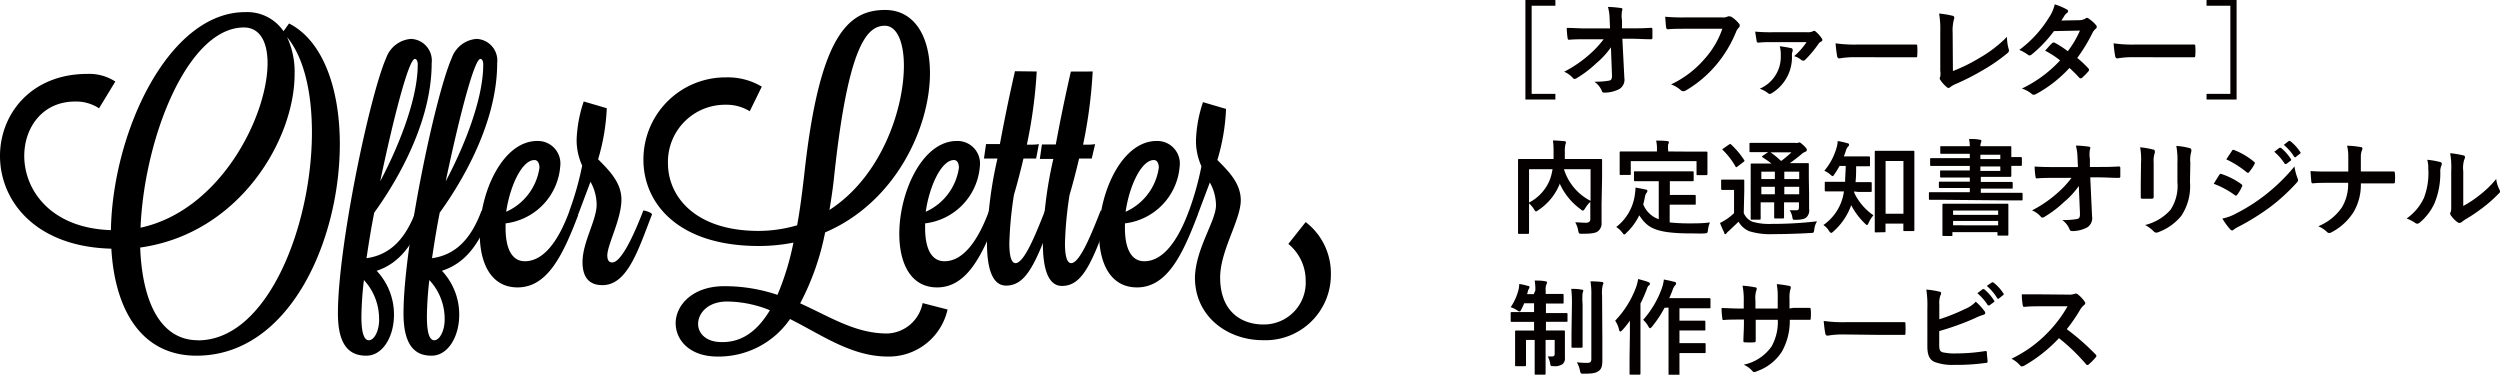 <svg xmlns="http://www.w3.org/2000/svg" width="288.53" height="43.25" viewBox="0 0 288.53 43.25">
  <defs>
    <style>
      .b49c217a-3a3d-4fbd-886d-701409bd239e {
        fill: #040000;
      }
    </style>
  </defs>
  <title>アセット 1@1x</title>
  <g id="a88be1a2-376d-4016-8fd6-5c15207d8e7c" data-name="レイヤー 2">
    <g id="b7e7f62e-ba77-491f-b330-fa1ac3fae09f" data-name="header">
      <g>
        <g>
          <path class="b49c217a-3a3d-4fbd-886d-701409bd239e" d="M179.51.66h-2.74V10.83h2.74v.66h-3.46V0h3.46Z"/>
          <path class="b49c217a-3a3d-4fbd-886d-701409bd239e" d="M185.92,5.46a9.2,9.2,0,0,1-1.69,1.84A12.75,12.75,0,0,1,182,9a.46.46,0,0,1-.28.11.23.23,0,0,1-.2-.12,2.78,2.78,0,0,0-1-.71,14,14,0,0,0,2.8-1.89,11.66,11.66,0,0,0,1.76-1.86H183c-.62,0-1.29,0-1.92.06-.1,0-.15-.07-.16-.2a9.28,9.28,0,0,1-.1-1.17c.72,0,1.43.06,2.15.06h2.85l-.05-1.06a5.81,5.81,0,0,0-.19-1.42,11.78,11.78,0,0,1,1.51.13c.12,0,.16.08.16.15a.83.83,0,0,1-.05.18,3.38,3.38,0,0,0,0,1.1l0,.91h1c.84,0,1.44,0,2.33-.06.12,0,.18.06.18.15,0,.33,0,.7,0,1a.15.15,0,0,1-.17.17c-.88,0-1.56-.06-2.3-.06h-1L187.47,9a1.26,1.26,0,0,1-.57,1.27,3.71,3.71,0,0,1-1.66.42c-.23,0-.31,0-.37-.21A2.41,2.41,0,0,0,184,9.43a9.67,9.67,0,0,0,1.69-.12c.28-.06.37-.18.35-.71Z"/>
          <path class="b49c217a-3a3d-4fbd-886d-701409bd239e" d="M194.52,3.32c-.78,0-1.46,0-2,.06-.16,0-.2-.07-.23-.24s-.08-.86-.11-1.21a21.36,21.36,0,0,0,2.31.08h4.28a1.12,1.12,0,0,0,.66-.12.39.39,0,0,1,.18,0,.56.56,0,0,1,.23.06,3.64,3.64,0,0,1,.87.79.29.29,0,0,1,.08.2.41.41,0,0,1-.16.3,1.48,1.48,0,0,0-.28.47A14.17,14.17,0,0,1,198,7.57a13.44,13.44,0,0,1-3.4,2.85.62.62,0,0,1-.33.11.46.46,0,0,1-.3-.13,3.4,3.4,0,0,0-1.11-.66,11.64,11.64,0,0,0,3.92-3,10.08,10.08,0,0,0,2-3.42Z"/>
          <path class="b49c217a-3a3d-4fbd-886d-701409bd239e" d="M204.62,4.86c-.71,0-1.09,0-1.62.06-.12,0-.24,0-.26-.16s-.12-.72-.17-1.11a19.58,19.58,0,0,0,2,.07h4a1.33,1.33,0,0,0,.64-.1.44.44,0,0,1,.17-.06.32.32,0,0,1,.19.1,3.61,3.61,0,0,1,.69.78.29.29,0,0,1,.06.18.19.19,0,0,1-.12.17.75.75,0,0,0-.31.25,13,13,0,0,1-1.56,1.87.28.28,0,0,1-.2.09.37.37,0,0,1-.26-.1,2.23,2.23,0,0,0-.81-.42,7.56,7.56,0,0,0,1.44-1.62Zm2.06.69c.15,0,.21.1.21.19a.3.3,0,0,1,0,.17,1.08,1.08,0,0,0-.08.46,4.85,4.85,0,0,1-2.27,4.35.62.62,0,0,1-.29.12.35.35,0,0,1-.23-.11,3,3,0,0,0-.93-.49,4,4,0,0,0,2.43-3.9,3.1,3.1,0,0,0-.12-1A11,11,0,0,1,206.68,5.55Z"/>
          <path class="b49c217a-3a3d-4fbd-886d-701409bd239e" d="M214.07,6.6a10,10,0,0,0-1.77.14.26.26,0,0,1-.27-.25A13.69,13.69,0,0,1,211.85,5a15.47,15.47,0,0,0,2.59.14h3.86l2.76,0c.18,0,.21,0,.21.16a7.11,7.11,0,0,1,0,1.13c0,.14,0,.19-.21.18l-2.68,0Z"/>
          <path class="b49c217a-3a3d-4fbd-886d-701409bd239e" d="M225.39,8.2a19.36,19.36,0,0,0,3.06-1.51,14.57,14.57,0,0,0,3.18-2.44,5.23,5.23,0,0,0,.19,1.39.38.38,0,0,1-.12.48,20.05,20.05,0,0,1-3,2.06,26.67,26.67,0,0,1-2.93,1.49,2.93,2.93,0,0,0-.68.38.34.34,0,0,1-.21.1.37.37,0,0,1-.21-.1,3.89,3.89,0,0,1-.73-.82.28.28,0,0,1-.07-.19.41.41,0,0,1,.06-.2,2.27,2.27,0,0,0,0-.68l0-4.51a11,11,0,0,0-.13-2.09,12.58,12.58,0,0,1,1.56.26.23.23,0,0,1,.19.23.79.79,0,0,1-.06.25,5.14,5.14,0,0,0-.13,1.49Z"/>
          <path class="b49c217a-3a3d-4fbd-886d-701409bd239e" d="M240,2.33a1.31,1.31,0,0,0,.66-.18.35.35,0,0,1,.2-.09.42.42,0,0,1,.22.1,4,4,0,0,1,.82.73.29.29,0,0,1,.09.22.28.28,0,0,1-.13.22,1.53,1.53,0,0,0-.36.46,19.31,19.31,0,0,1-1.76,2.9,11.78,11.78,0,0,1,1.29,1.21.23.23,0,0,1,.07.17.23.23,0,0,1-.07.16,7.49,7.49,0,0,1-.74.75.24.24,0,0,1-.15.06A.21.21,0,0,1,240,9a15.84,15.84,0,0,0-1.16-1.16,14.66,14.66,0,0,1-3.83,3,.63.63,0,0,1-.3.1.33.33,0,0,1-.22-.1,3.46,3.46,0,0,0-1.14-.62,14.56,14.56,0,0,0,4.41-3.25,10.19,10.19,0,0,0-1.73-1.12c.27-.29.52-.6.79-.85a.24.24,0,0,1,.16-.09s.07,0,.12,0a11.65,11.65,0,0,1,1.55,1,11.36,11.36,0,0,0,1.4-2.38l-3,.06a14.76,14.76,0,0,1-2.57,2.7.43.43,0,0,1-.24.11.26.26,0,0,1-.19-.08,4.83,4.83,0,0,0-1-.56A13.25,13.25,0,0,0,236.49,2,4.34,4.34,0,0,0,237.14.5a7.83,7.83,0,0,1,1.4.59.22.22,0,0,1,.14.19.31.31,0,0,1-.15.24,1,1,0,0,0-.25.26c-.09.16-.17.28-.37.59Z"/>
          <path class="b49c217a-3a3d-4fbd-886d-701409bd239e" d="M246.15,6.6a9.9,9.9,0,0,0-1.76.14.26.26,0,0,1-.27-.25A11.45,11.45,0,0,1,243.94,5a15.47,15.47,0,0,0,2.59.14h3.86l2.76,0c.18,0,.21,0,.21.16a7.11,7.11,0,0,1,0,1.13c0,.14-.05.19-.21.18l-2.68,0Z"/>
          <path class="b49c217a-3a3d-4fbd-886d-701409bd239e" d="M258.13,0V11.49h-3.47v-.66h2.75V.66h-2.75V0Z"/>
          <path class="b49c217a-3a3d-4fbd-886d-701409bd239e" d="M184.84,23.58c0,1,0,1.68,0,2.09a1.17,1.17,0,0,1-.39,1c-.26.21-.68.31-1.86.31-.34,0-.38,0-.45-.38a2.8,2.8,0,0,0-.34-.94c.51,0,1,.06,1.26.05s.48-.11.48-.41v-2a3.53,3.53,0,0,0-.6.75c-.11.17-.17.25-.24.25s-.13,0-.26-.14a7.34,7.34,0,0,1-2.44-3l0,.09a6.51,6.51,0,0,1-2.46,3c-.13.1-.21.15-.27.15s-.12-.07-.22-.24a3.27,3.27,0,0,0-.58-.69v1.66c0,1.12,0,1.67,0,1.74s0,.12-.14.12h-1c-.12,0-.13,0-.13-.12s0-.65,0-1.88V20.38c0-1.24,0-1.81,0-1.9s0-.13.13-.13.48,0,1.62,0h2.35c0-.27,0-.56,0-.86a9.24,9.24,0,0,0-.07-1.28c.42,0,.89.05,1.32.08.12,0,.18.07.18.15a1,1,0,0,1-.07.25,4.13,4.13,0,0,0-.06.87c0,.27,0,.53,0,.79h2.56c1.12,0,1.53,0,1.6,0s.14,0,.14.13,0,.72,0,2Zm-8.37-.2a5.11,5.11,0,0,0,2.34-2.49,5.73,5.73,0,0,0,.37-1.36h-2.71Zm7.1-3.85H180.5a6.12,6.12,0,0,0,3.07,3.65Z"/>
          <path class="b49c217a-3a3d-4fbd-886d-701409bd239e" d="M190.34,20.91c-1.16,0-1.55,0-1.62,0s-.14,0-.14-.13v-.88c0-.12,0-.13.14-.13s.46,0,1.62,0h3.38c1.16,0,1.55,0,1.62,0s.13,0,.13.13v.88c0,.12,0,.13-.13.13s-.46,0-1.62,0h-1V22.5h1.47c1,0,1.3,0,1.38,0s.14,0,.14.13v.87c0,.11,0,.12-.14.12s-.4,0-1.38,0H192.7v2.05a20.8,20.8,0,0,0,2.32.11c.68,0,1.53,0,2.33-.11a3.14,3.14,0,0,0-.23.86c-.05.38-.06.38-.43.41s-.94,0-1.42,0c-4.29,0-5.13-.66-6.08-2.09a6.86,6.86,0,0,1-1.46,2c-.12.13-.19.21-.27.21s-.12-.08-.24-.23a2.55,2.55,0,0,0-.69-.63,5.65,5.65,0,0,0,2.16-3.79,6.71,6.71,0,0,0,.07-.76c.39.06.79.14,1.14.22.17,0,.23.09.23.17a.36.36,0,0,1-.11.23,1,1,0,0,0-.16.37c-.06.34-.13.65-.21.95a3,3,0,0,0,1.79,1.71V20.91Zm5-3.41c1.12,0,1.52,0,1.59,0s.13,0,.13.12,0,.28,0,.62v.51c0,1.07,0,1.25,0,1.32s0,.14-.13.14h-1c-.12,0-.13,0-.13-.14V18.6h-7.59v1.45c0,.12,0,.14-.14.14h-1c-.12,0-.14,0-.14-.14s0-.25,0-1.32v-.4c0-.45,0-.65,0-.73s0-.12.14-.12.46,0,1.59,0h2.57v-.11a4.38,4.38,0,0,0-.09-1.14c.45,0,.88,0,1.29.06.1,0,.18.05.18.12a.49.49,0,0,1-.08.23,2.55,2.55,0,0,0,0,.72v.12Z"/>
          <path class="b49c217a-3a3d-4fbd-886d-701409bd239e" d="M201.25,24.59a1.87,1.87,0,0,0,1,1,6.92,6.92,0,0,0,2.25.25,44.2,44.2,0,0,0,5.21-.3,2.23,2.23,0,0,0-.32.95c-.06.39-.06.39-.45.4-1.53.09-3,.13-4.26.13a8.24,8.24,0,0,1-2.81-.34,2.59,2.59,0,0,1-1.22-1.09l-1.13,1.07a1.28,1.28,0,0,0-.24.24c-.05.08-.1.12-.17.12S199,27,199,26.85a10.32,10.32,0,0,1-.49-1.12,6.29,6.29,0,0,0,1.62-1.13V21.92h-.51c-.62,0-.78,0-.84,0s-.14,0-.14-.15v-.91c0-.12,0-.13.14-.13s.22,0,.84,0h.7c.62,0,.8,0,.86,0s.13,0,.13.13,0,.41,0,1.14Zm-1.7-7.91a.48.48,0,0,1,.14-.06s.07,0,.12.08a9.14,9.14,0,0,1,1.48,1.76c.07.11.07.13-.08.24l-.67.51c-.07.05-.12.09-.15.09s-.06,0-.1-.1a8.8,8.8,0,0,0-1.44-1.87c-.09-.08-.08-.12.05-.2Zm9.24,5.7c0,.73,0,1.3,0,1.7a1.13,1.13,0,0,1-.3,1c-.19.16-.46.28-1.23.29-.35,0-.34,0-.4-.28a2,2,0,0,0-.31-.82l.75,0c.24,0,.32-.08.32-.35v-.57h-1.72v.32c0,.91,0,1.32,0,1.39s0,.15-.12.15h-.89c-.12,0-.13,0-.13-.15s0-.48,0-1.39v-.32h-1.56v.45c0,.92,0,1.35,0,1.42s0,.13-.13.13h-.88c-.13,0-.14,0-.14-.13s0-.48,0-1.4V20.43c0-.94,0-1.35,0-1.43s0-.13.14-.13.47,0,1.6,0h.65a10.46,10.46,0,0,0-1-.7s-.07-.06-.07-.09,0-.07.1-.12l.59-.4h-.45c-1.12,0-1.5,0-1.57,0s-.13,0-.13-.12v-.81c0-.13,0-.14.13-.14s.45,0,1.57,0h3.56a1.12,1.12,0,0,0,.32,0,.35.35,0,0,1,.18-.05c.09,0,.2.08.49.35s.37.39.37.51-.07.18-.2.23a1.36,1.36,0,0,0-.46.3,16.11,16.11,0,0,1-1.31,1h.45c1.14,0,1.53,0,1.62,0s.13,0,.13.13,0,.56,0,1.53Zm-3.95-1.71v-.86h-1.56v.86Zm0,1.75v-.86h-1.56v.86Zm-.5-4.84a10.58,10.58,0,0,1,1.22,1,11.34,11.34,0,0,0,1.2-1Zm1.59,2.23v.86h1.72v-.86Zm1.72,2.61v-.86h-1.72v.86Z"/>
          <path class="b49c217a-3a3d-4fbd-886d-701409bd239e" d="M214,22.09a.76.76,0,0,1,0,.16,6.62,6.62,0,0,0,2.22,2.6,3.25,3.25,0,0,0-.56.88c-.08.16-.12.24-.18.24s-.13-.06-.25-.18a8.1,8.1,0,0,1-1.58-2.11,7.35,7.35,0,0,1-2.07,3.05c-.11.1-.18.15-.24.15s-.16-.09-.25-.23a2.12,2.12,0,0,0-.65-.68,5.61,5.61,0,0,0,2.29-3.42,3.4,3.4,0,0,0,.08-.46h-.63c-1,0-1.37,0-1.44,0s-.14,0-.14-.15V21.1c0-.11,0-.12.14-.12s.42,0,1.44,0h.77c0-.56.06-1.19.07-1.83h-.71c-.18.32-.37.64-.58.94s-.15.23-.22.23-.15-.06-.28-.18a2.43,2.43,0,0,0-.68-.43,7.17,7.17,0,0,0,1.41-2.66,2.82,2.82,0,0,0,.13-.77,7.64,7.64,0,0,1,1.12.25c.13,0,.2.09.2.17a.29.29,0,0,1-.1.2,1,1,0,0,0-.26.45,7.4,7.4,0,0,1-.25.7h1.42c1,0,1.39,0,1.46,0s.14,0,.14.13v.88c0,.12,0,.13-.14.13s-.42,0-1.46,0c0,.62,0,1.23-.07,1.83h.28c1,0,1.38,0,1.45,0s.14,0,.14.12V22c0,.13,0,.15-.14.15s-.42,0-1.45,0Zm2.5,4.73c-.12,0-.13,0-.13-.13s0-.74,0-3.61v-2.8c0-2,0-2.67,0-2.76s0-.12.13-.12.4,0,1.31,0h1.68c.92,0,1.23,0,1.31,0s.14,0,.14.12,0,.75,0,2.4V23c0,2.81,0,3.46,0,3.53s0,.14-.14.14h-1c-.12,0-.13,0-.13-.14v-.72h-2.06v.86c0,.12,0,.13-.13.13Zm1.12-2.15h2.06V18.58h-2.06Z"/>
          <path class="b49c217a-3a3d-4fbd-886d-701409bd239e" d="M224.23,23.06c-1,0-1.41,0-1.49,0s-.12,0-.12-.13V22.3c0-.11,0-.12.12-.12s.44,0,1.49,0h3.11v-.48h-1.79c-1.18,0-1.57,0-1.65,0s-.13,0-.13-.13V21.1c0-.12,0-.13.13-.13s.47,0,1.65,0h1.79v-.48h-1.67c-1.15,0-1.55,0-1.62,0s-.14,0-.14-.13v-.56c0-.12,0-.13.14-.13s.47,0,1.62,0h1.67v-.52h-2.83c-1.14,0-1.55,0-1.62,0s-.13,0-.13-.13v-.64c0-.12,0-.13.13-.13s.48,0,1.62,0h2.83v-.5h-1.61c-1.18,0-1.58,0-1.67,0s-.13,0-.13-.13v-.61c0-.13,0-.14.13-.14s.49,0,1.67,0h1.61a3.92,3.92,0,0,0-.09-.83c.45,0,.84,0,1.26.09.1,0,.17.06.17.13a.48.48,0,0,1-.06.21,1.21,1.21,0,0,0-.06.4H230c1.27,0,1.91,0,2,0s.13,0,.13.14,0,.38,0,1v.12c.63,0,1,0,1.08,0s.14,0,.14.14v.73c0,.12,0,.14-.14.14s-.45,0-1.08,0v.07c0,.64,0,1,0,1.07s0,.13-.13.13-.71,0-2,0h-1.39V21h1.92c1.16,0,1.57,0,1.64,0s.12,0,.12.13v.51c0,.12,0,.13-.12.13s-.48,0-1.64,0h-1.92v.48h3.2c1.06,0,1.42,0,1.49,0s.13,0,.13.12V23c0,.12,0,.13-.13.13s-.43,0-1.49,0Zm.08,4.17c-.12,0-.13,0-.13-.14s0-.31,0-1.68v-.76c0-.66,0-.94,0-1s0-.14.13-.14.51,0,1.67,0H230c1.16,0,1.58,0,1.66,0s.13,0,.13.14,0,.35,0,.86v.89c0,1.34,0,1.6,0,1.67s0,.12-.13.12h-1c-.12,0-.13,0-.13-.12v-.28h-5.2v.31c0,.12,0,.14-.14.14Zm1.1-2.43h5.2v-.5h-5.2Zm5.2,1.21V25.5h-5.2V26Zm-2.05-8.15v.5h2.3v-.5Zm2.3,1.35h-2.3v.52h2.3Z"/>
          <path class="b49c217a-3a3d-4fbd-886d-701409bd239e" d="M239.92,21.46a9.2,9.2,0,0,1-1.69,1.84A12.75,12.75,0,0,1,236,25a.46.46,0,0,1-.28.11.23.23,0,0,1-.2-.12,2.78,2.78,0,0,0-1-.71,14,14,0,0,0,2.8-1.89,11.66,11.66,0,0,0,1.76-1.86H237c-.62,0-1.29,0-1.92.06-.1,0-.15-.07-.16-.2a9.28,9.28,0,0,1-.1-1.17c.72.05,1.43.06,2.15.06h2.85l-.05-1.06a5.81,5.81,0,0,0-.19-1.42,11.78,11.78,0,0,1,1.51.13c.12,0,.16.08.16.15a.83.83,0,0,1-.05.18,3.38,3.38,0,0,0,0,1.1l0,.91h1c.84,0,1.44,0,2.33-.06.12,0,.18.06.18.15,0,.33,0,.7,0,1a.15.15,0,0,1-.17.17c-.88,0-1.56-.06-2.3-.06h-1l.21,4.51a1.26,1.26,0,0,1-.57,1.27,3.71,3.71,0,0,1-1.66.42c-.23,0-.31-.05-.37-.21a2.41,2.41,0,0,0-.84-1.06,9.67,9.67,0,0,0,1.69-.12c.28-.06.37-.18.35-.71Z"/>
          <path class="b49c217a-3a3d-4fbd-886d-701409bd239e" d="M247.1,18.79A8,8,0,0,0,247,17a9,9,0,0,1,1.49.26c.14,0,.2.1.2.19a.41.41,0,0,1,0,.18,2.87,2.87,0,0,0-.13,1.14v2.42c0,.62,0,1.09,0,1.51,0,.18-.07.24-.27.24h-1c-.16,0-.24-.06-.22-.2,0-.42,0-1.12,0-1.63ZM252.75,21a6.19,6.19,0,0,1-1,3.91,6.17,6.17,0,0,1-2.64,1.88.65.65,0,0,1-.25.06.41.41,0,0,1-.29-.14,4,4,0,0,0-1-.74,5.76,5.76,0,0,0,2.93-1.75,5,5,0,0,0,.8-3.2V18.79a8.67,8.67,0,0,0-.13-1.95,7.78,7.78,0,0,1,1.56.26.21.21,0,0,1,.17.21.34.34,0,0,1,0,.19,3.54,3.54,0,0,0-.11,1.31Z"/>
          <path class="b49c217a-3a3d-4fbd-886d-701409bd239e" d="M256.13,20.19c.06-.09.12-.15.22-.12a8.5,8.5,0,0,1,2.31,1.17c.08.06.13.11.13.18a.27.27,0,0,1-.05.13,4.09,4.09,0,0,1-.53.91c-.06.08-.1.12-.15.12a.23.23,0,0,1-.15-.07,10.08,10.08,0,0,0-2.42-1.3C255.79,20.73,256,20.38,256.13,20.19Zm1.94,4.45a20.55,20.55,0,0,0,3.29-2.08,21.42,21.42,0,0,0,3.45-3.35,6,6,0,0,0,.35,1.35.65.65,0,0,1,.06.23.38.38,0,0,1-.13.27,22.22,22.22,0,0,1-3,2.77,27.69,27.69,0,0,1-3.59,2.26,3.83,3.83,0,0,0-.69.4.24.24,0,0,1-.19.1.31.31,0,0,1-.24-.14,7.17,7.17,0,0,1-.89-1.23A5.37,5.37,0,0,0,258.07,24.64Zm-.49-7.21c.08-.15.15-.17.3-.1a8.19,8.19,0,0,1,2.25,1.33.18.18,0,0,1,.1.16.24.24,0,0,1-.05.15,5.24,5.24,0,0,1-.61.9.14.14,0,0,1-.12.08.31.31,0,0,1-.18-.09,11.34,11.34,0,0,0-2.33-1.47Zm5.49-.37c.06,0,.11,0,.18,0a5.81,5.81,0,0,1,1.14,1.28c.05.07.05.13,0,.19l-.5.38c-.08.06-.14,0-.2,0a6.08,6.08,0,0,0-1.21-1.39Zm1.07-.78c.07-.05.11,0,.18,0a5.31,5.31,0,0,1,1.14,1.24.13.13,0,0,1,0,.21l-.48.37a.12.12,0,0,1-.2,0,5.81,5.81,0,0,0-1.2-1.38Z"/>
          <path class="b49c217a-3a3d-4fbd-886d-701409bd239e" d="M274.09,19.79l2.08,0c.17,0,.22,0,.23.21a4.92,4.92,0,0,1,0,.94c0,.19,0,.23-.23.23-.43,0-1.34,0-2,0h-1.7a6.21,6.21,0,0,1-.82,3.27,6.6,6.6,0,0,1-2.55,2.36.51.51,0,0,1-.28.09.35.35,0,0,1-.26-.12,3.27,3.27,0,0,0-1-.66,6.06,6.06,0,0,0,2.72-2.17A5.14,5.14,0,0,0,271,21.1h-2.31c-.59,0-1.27,0-1.73.06-.15,0-.19-.05-.21-.23s-.06-.74-.09-1.19c.78.06,1.45.06,2,.06h2.36c0-.6,0-1.25,0-1.77a5,5,0,0,0-.14-1.21,9.21,9.21,0,0,1,1.59.16c.13,0,.18.09.18.17a.72.72,0,0,1-.08.27,2.1,2.1,0,0,0-.1.73c0,.56,0,1,0,1.64Z"/>
          <path class="b49c217a-3a3d-4fbd-886d-701409bd239e" d="M281.63,18.7c.2.06.22.2.15.37a1.76,1.76,0,0,0-.14.82,9,9,0,0,1-.65,3.52,6.26,6.26,0,0,1-1.7,2.26.58.58,0,0,1-.31.15.37.37,0,0,1-.23-.09,4.22,4.22,0,0,0-1-.51,6,6,0,0,0,2-2.38,7.93,7.93,0,0,0,.5-3.4,3.15,3.15,0,0,0-.12-1A9.79,9.79,0,0,1,281.63,18.7Zm2.66,5.07a11.78,11.78,0,0,0,1.7-1.11,11.79,11.79,0,0,0,2.1-2,3.6,3.6,0,0,0,.37,1.21.48.48,0,0,1,.07.2c0,.09,0,.17-.18.3a14.88,14.88,0,0,1-1.77,1.57,19.33,19.33,0,0,1-2.14,1.44l-.34.25a.42.42,0,0,1-.24.1.53.53,0,0,1-.26-.1,3.27,3.27,0,0,1-.71-.73.41.41,0,0,1-.11-.25.33.33,0,0,1,.05-.18c.08-.15.07-.3.07-.91V19.77a9.56,9.56,0,0,0-.12-2.09,11.14,11.14,0,0,1,1.5.25c.15,0,.21.11.21.2a.71.71,0,0,1-.09.3,3.3,3.3,0,0,0-.11,1.34Z"/>
          <path class="b49c217a-3a3d-4fbd-886d-701409bd239e" d="M177.2,33.52a6.28,6.28,0,0,0-.08-1.14c.45,0,.86,0,1.25.09.1,0,.18.05.18.12a.67.67,0,0,1-.09.26,1.6,1.6,0,0,0-.07.66v.41H179c.94,0,1.25,0,1.33,0s.13,0,.13.14v.84c0,.12,0,.13-.13.13s-.39,0-1.33,0h-.58v1.1h.8c1.12,0,1.49,0,1.56,0s.13,0,.13.13V37c0,.13,0,.14-.13.14s-.44,0-1.56,0h-.8v1H179c1.05,0,1.39,0,1.48,0s.13,0,.13.13,0,.45,0,1.22v.42c0,.67,0,1,0,1.35a.86.86,0,0,1-.28.77,1.57,1.57,0,0,1-1,.23c-.37,0-.37,0-.43-.36a2.37,2.37,0,0,0-.27-.76c.22,0,.39,0,.53,0s.27-.08.27-.3V39.23h-1.05v1.59c0,1.47,0,2.23,0,2.3s0,.12-.13.12h-1c-.12,0-.13,0-.13-.12s0-.82,0-2.29v-1.6h-1V41c0,.72,0,1.05,0,1.12s0,.14-.13.14h-1c-.12,0-.13,0-.13-.14s0-.4,0-1.18V39.38c0-.72,0-1,0-1.1s0-.13.13-.13.44,0,1.49,0h.57v-1h-1c-1.11,0-1.49,0-1.57,0s-.13,0-.13-.14v-.86c0-.12,0-.13.13-.13s.46,0,1.57,0h1V35h-1.14a6.4,6.4,0,0,1-.32.69c-.08.18-.13.26-.22.26a.69.69,0,0,1-.28-.14,2.76,2.76,0,0,0-.74-.35,6.42,6.42,0,0,0,.93-2.12,3.42,3.42,0,0,0,.06-.57c.37.06.74.15,1,.23.14,0,.18.07.18.15a.42.42,0,0,1-.08.2.79.79,0,0,0-.12.35l-.08.25h.77Zm4.22,1.6a13.17,13.17,0,0,0-.08-1.78c.42,0,.8,0,1.21.09.12,0,.18.06.18.13a1,1,0,0,1-.08.26,7.46,7.46,0,0,0,0,1.29v3.31c0,1,0,1.51,0,1.58s0,.13-.15.13h-1c-.12,0-.13,0-.13-.13s0-.56,0-1.58Zm3.51,4.08c0,.84,0,1.8,0,2.39s-.08,1-.43,1.23-.66.31-1.72.31c-.35,0-.35,0-.44-.38a3.27,3.27,0,0,0-.35-.94,9,9,0,0,0,1.15.07c.4,0,.52-.08.52-.47V34.16a9.17,9.17,0,0,0-.1-1.69,10.68,10.68,0,0,1,1.29.07c.13,0,.2.07.2.13a.61.61,0,0,1-.08.25,4.2,4.2,0,0,0-.07,1.21Z"/>
          <path class="b49c217a-3a3d-4fbd-886d-701409bd239e" d="M188.11,38.52c0-.44,0-1,0-1.51a10.81,10.81,0,0,1-.89,1.11c-.09.09-.16.14-.21.14s-.12-.06-.15-.2a3,3,0,0,0-.45-1.05,11.11,11.11,0,0,0,2.44-3.94,5.25,5.25,0,0,0,.21-.87c.43.12.83.22,1.17.35.14.06.19.11.19.18s0,.13-.12.22-.15.17-.27.5a15.82,15.82,0,0,1-.7,1.58v6.25c0,1.18,0,1.77,0,1.83s0,.13-.13.13h-1c-.12,0-.13,0-.13-.13s0-.65,0-1.83Zm4-3a13.4,13.4,0,0,1-1.44,2.17c-.11.13-.17.19-.23.19s-.13-.07-.22-.24a2.9,2.9,0,0,0-.58-.73,11.06,11.06,0,0,0,2.19-3.74,4.52,4.52,0,0,0,.2-.91c.44.08.81.16,1.18.26.15,0,.23.1.23.18a.26.26,0,0,1-.11.23,1.65,1.65,0,0,0-.31.59c-.11.29-.23.59-.37.89h3.13c1.07,0,1.43,0,1.49,0s.14,0,.14.15v.87c0,.13,0,.15-.14.15s-.42,0-1.49,0h-1.95v1.43h1.53c1,0,1.26,0,1.33,0s.13,0,.13.13v.87c0,.12,0,.13-.13.13s-.38,0-1.33,0h-1.53v1.46h1.53c1,0,1.28,0,1.36,0s.13,0,.13.12v.89c0,.13,0,.14-.13.14s-.4,0-1.36,0h-1.53v.66c0,1.2,0,1.81,0,1.87s0,.13-.13.13h-1c-.12,0-.13,0-.13-.13s0-.67,0-1.87V35.5Z"/>
          <path class="b49c217a-3a3d-4fbd-886d-701409bd239e" d="M207,35.53c.59,0,1.26,0,1.81,0,.15,0,.16.06.17.19a5,5,0,0,1,0,1c0,.16,0,.2-.2.19h-2.22a7.19,7.19,0,0,1-.92,3.69,5.64,5.64,0,0,1-2.83,2.23.89.89,0,0,1-.34.11c-.07,0-.13,0-.23-.13a2.85,2.85,0,0,0-1-.72,5.21,5.21,0,0,0,3.23-2.12,5.82,5.82,0,0,0,.71-3.06h-2.55v.43c0,.71,0,1.36,0,2,0,.13-.07.16-.2.17a8.85,8.85,0,0,1-1,0c-.16,0-.23,0-.22-.17,0-.62.06-1.21.06-2v-.46h-.36c-.65,0-1.61,0-2,.06-.09,0-.13-.07-.14-.23a9.49,9.49,0,0,1-.08-1.16c.5,0,1.28.06,2.2.06h.36v-.88a8.32,8.32,0,0,0-.14-1.76,12.11,12.11,0,0,1,1.46.19c.13,0,.18.09.18.17a.68.68,0,0,1-.07.25,3.17,3.17,0,0,0-.08,1.15v.88h2.57l0-1.18a8.37,8.37,0,0,0-.11-1.64,12.67,12.67,0,0,1,1.4.2c.17,0,.22.1.22.2a.55.55,0,0,1-.05.21,3.42,3.42,0,0,0-.1,1.06v1.14Z"/>
          <path class="b49c217a-3a3d-4fbd-886d-701409bd239e" d="M212.7,38.6a9.76,9.76,0,0,0-1.76.14c-.15,0-.24-.07-.28-.25a13.69,13.69,0,0,1-.18-1.45,15.47,15.47,0,0,0,2.59.14h3.86l2.76,0c.18,0,.22,0,.22.16a10.65,10.65,0,0,1,0,1.13c0,.14,0,.19-.22.18l-2.67,0Z"/>
          <path class="b49c217a-3a3d-4fbd-886d-701409bd239e" d="M223.82,36.85a22.36,22.36,0,0,0,2.93-1.17,3.6,3.6,0,0,0,1.28-.86,7,7,0,0,1,1,1.08.32.32,0,0,1,.09.21c0,.1-.06.18-.2.22a5.64,5.64,0,0,0-1,.4,31.51,31.51,0,0,1-4.11,1.48v1.6c0,.56.08.75.4.85a6.37,6.37,0,0,0,1.51.13,21.42,21.42,0,0,0,3.38-.27c.18,0,.2,0,.21.16,0,.34.08.79.08,1s-.08.2-.25.21a23.85,23.85,0,0,1-3.57.22,5.86,5.86,0,0,1-2.28-.33c-.6-.25-.85-.81-.85-1.79V35.61a11.94,11.94,0,0,0-.12-2.19,9.78,9.78,0,0,1,1.51.24c.15,0,.2.1.2.19a.54.54,0,0,1-.09.25,2.83,2.83,0,0,0-.12,1.08Zm5-3.47c.06-.05.1,0,.18,0a5.41,5.41,0,0,1,1.13,1.29.12.12,0,0,1,0,.19l-.51.37c-.08.06-.14,0-.2,0a6.05,6.05,0,0,0-1.21-1.39Zm1.06-.78c.07-.05.11,0,.18,0a4.91,4.91,0,0,1,1.14,1.24.13.13,0,0,1,0,.21l-.48.38a.13.13,0,0,1-.21,0A5.6,5.6,0,0,0,229.3,33Z"/>
          <path class="b49c217a-3a3d-4fbd-886d-701409bd239e" d="M238.66,34a1.83,1.83,0,0,0,.83-.11.2.2,0,0,1,.13,0,.37.37,0,0,1,.21.1,4.22,4.22,0,0,1,.78.84.36.36,0,0,1,.06.15.33.33,0,0,1-.16.24,2.18,2.18,0,0,0-.44.53,18.07,18.07,0,0,1-1.54,2.24,27.56,27.56,0,0,1,3.32,2.91.24.24,0,0,1,.1.16.28.28,0,0,1-.08.18,6.26,6.26,0,0,1-.81.82.17.17,0,0,1-.14.07.26.26,0,0,1-.17-.1,22.12,22.12,0,0,0-3.12-3,17.21,17.21,0,0,1-4,3.17.85.85,0,0,1-.27.09.26.26,0,0,1-.21-.11,3.4,3.4,0,0,0-1-.78,14.47,14.47,0,0,0,4.22-3.05,14.76,14.76,0,0,0,2.25-3H235.5c-.62,0-1.25,0-1.9.07-.09,0-.13-.07-.15-.2a7.07,7.07,0,0,1-.11-1.25c.65,0,1.25,0,2,0Z"/>
        </g>
        <g>
          <path d="M33.36,2.71c3.94,2,5.86,7.56,5.86,13.92,0,11.11-5.79,24.42-16.54,24.42-6.5,0-9.44-5.5-9.83-12.35C4.05,28.48,0,23.16,0,18c0-4.83,3.58-9.47,10.08-9.47a5.53,5.53,0,0,1,3.23.88l-1.88,3.09a4.79,4.79,0,0,0-2.77-.78c-3.76,0-5.86,3-5.86,6.28,0,3.94,3.06,8.34,10,8.56C13,15.24,19.45,1.4,28.29,1.4a5.07,5.07,0,0,1,4.43,2.2ZM16.22,26.28c9.23-2,14.66-12.88,14.66-19,0-2.45-.89-4.11-2.73-4.11C21.65,3.18,16.65,15.92,16.22,26.28Zm6.64,13C30.91,39.27,36,26,36,15.28c0-4.51-.88-8.59-2.87-11A9.5,9.5,0,0,1,34,8.57c0,7.49-6.32,18.39-17.82,20C16.4,34.52,18.35,39.27,22.86,39.27Z"/>
          <path d="M39,36.18c0-7.7,3.65-25.12,5.57-29.49a3.3,3.3,0,0,1,2.87-2.2,2.5,2.5,0,0,1,2.38,2.8c0,7.39-4.68,14.56-6.63,17.25-.36,1.81-.64,3.59-.89,5.26,2.84-.4,4.54-2.35,5.71-5.47.22,0,1,.28,1,.5-1.21,3.12-2.77,5.53-5.54,6.42a7.36,7.36,0,0,1,2,5.08c0,2.55-1.31,4.72-3.19,4.72C40.68,41.05,39,40.3,39,36.18Zm4.75.68A6.58,6.58,0,0,0,42,32.32a40,40,0,0,0-.29,4.22c0,1.7.25,2.73.86,2.73S43.76,38.21,43.76,36.86ZM47.88,6.8c-.71,0-2.48,6.88-4,14.12,1.73-3.23,4.29-9.05,4.33-13.34C48.24,7.08,48.09,6.8,47.88,6.8Z"/>
          <path d="M46.57,36.18c0-7.7,3.65-25.12,5.57-29.49A3.3,3.3,0,0,1,55,4.49a2.5,2.5,0,0,1,2.38,2.8c0,7.39-4.68,14.56-6.63,17.25-.36,1.81-.64,3.59-.89,5.26,2.84-.4,4.54-2.35,5.71-5.47.22,0,1,.28,1,.5C55.37,28,53.81,30.36,51,31.25a7.36,7.36,0,0,1,2,5.08c0,2.55-1.31,4.72-3.19,4.72C48.24,41.05,46.57,40.3,46.57,36.18Zm4.75.68a6.58,6.58,0,0,0-1.77-4.54,39.72,39.72,0,0,0-.28,4.22c0,1.7.24,2.73.85,2.73S51.32,38.21,51.32,36.86ZM55.44,6.8c-.71,0-2.48,6.88-4,14.12,1.74-3.23,4.29-9.05,4.33-13.34C55.8,7.08,55.65,6.8,55.44,6.8Z"/>
          <path d="M65.73,24.33c.22,0,1,.28,1,.5-1.78,4.65-3.55,8.34-7,8.34-3.09,0-4.36-2.84-4.36-6.18,0-4.83,2.66-10.72,6.63-10.72a2.6,2.6,0,0,1,2.66,2.91,7.19,7.19,0,0,1-6.31,6.6v.54c0,2.13.6,3.83,2.23,3.83C62.65,30.15,64.39,28,65.73,24.33Zm-7.31.11a6.58,6.58,0,0,0,3.84-5.08c0-.53-.22-.89-.57-.89C60.23,18.47,58.85,21.49,58.42,24.44Z"/>
          <path d="M70.67,30.29c.78,0,2-1.88,3.58-6,.18,0,1,.25,1,.46v0c-1.56,4-2.81,8.16-5.72,8.16-1.67,0-2.3-1.07-2.3-2.66,0-2.31,1.63-4.83,1.63-6.64a5.48,5.48,0,0,0-.71-2.63l-1.42,3.77s-1-.18-1-.46v0a34.64,34.64,0,0,0,1.46-5.18,7.08,7.08,0,0,1-.64-3,15.26,15.26,0,0,1,.82-4.4l2.66.78a24,24,0,0,1-1,5.89c1.17,1.2,2.69,2.62,2.69,4.65,0,2.27-1.63,5.21-1.63,6.46C70.1,30.08,70.31,30.29,70.67,30.29Z"/>
          <path d="M92,26c.32-1.74.57-3.69.82-5.85,1.73-15.94,5-19,9.33-19,3.44,0,5.18,3.13,5.18,7.28,0,6.32-4,14.94-12.1,18.39a29.78,29.78,0,0,1-2.88,8.19c3.48,1.57,6.36,3.48,10.05,3.48a4.31,4.31,0,0,0,4.08-3.51l2.88.74a6.94,6.94,0,0,1-6.89,5.43c-4.19,0-7.6-2.48-11.29-4.33a10,10,0,0,1-8.37,4.33c-3.2,0-4.83-1.88-4.83-3.86s1.85-4.26,5.61-4.26a19,19,0,0,1,6.14,1A31,31,0,0,0,91.57,28a20.36,20.36,0,0,1-4,.39c-9.4,0-13.31-5-13.31-9.94A9.47,9.47,0,0,1,83.8,8.93,7.65,7.65,0,0,1,87.92,10l-1.39,2.84a5.08,5.08,0,0,0-2.77-.75,6.59,6.59,0,0,0-6.67,6.75c0,3.8,3.09,7.81,10.47,7.81A16,16,0,0,0,92,26Zm-3.16,9.8a13.38,13.38,0,0,0-4.93-1c-2.2,0-3.34,1.34-3.34,2.59,0,1.06.89,2.09,2.7,2.09C85.36,39.52,87.24,38.49,88.84,35.83Zm7.45-15.65c-.14,1.45-.35,2.8-.56,4.08,6-3.87,8.59-11.64,8.59-16.65,0-2.69-.79-4.61-2.21-4.61C100.16,3,97.93,4.92,96.29,20.18Z"/>
          <path d="M114.15,24.33c.21,0,1,.28,1,.5-1.77,4.65-3.55,8.34-7,8.34-3.08,0-4.36-2.84-4.36-6.18,0-4.83,2.66-10.72,6.64-10.72a2.6,2.6,0,0,1,2.66,2.91,7.19,7.19,0,0,1-6.32,6.6v.54c0,2.13.6,3.83,2.24,3.83C111.06,30.15,112.8,28,114.15,24.33Zm-7.31.11a6.57,6.57,0,0,0,3.83-5.08c0-.53-.21-.89-.57-.89C108.65,18.47,107.26,21.49,106.84,24.44Z"/>
          <path d="M119.65,8.25a55.73,55.73,0,0,1-1.14,8.45c.57,0,1.07,0,1.39-.07l-.32,1.67c-.14,0-.82,0-1.46,0-.32,1.35-.67,2.73-1.1,4.19a42.72,42.72,0,0,0-.53,5.61c0,1.49.25,2.27.71,2.27,1,0,2.34-3.34,3.41-6.07.21,0,1,.32,1,.5-2.09,5.68-3.19,8.16-5.5,8.16-1.56,0-2.2-1.92-2.2-4.93a46.46,46.46,0,0,1,1.21-9.73c-.82,0-1.42,0-1.56,0l.24-1.67c.25,0,.86,0,1.6,0,.46-2.45.92-4.82,1.74-8.41Z"/>
          <path d="M126.11,8.25A55.73,55.73,0,0,1,125,16.7c.57,0,1.07,0,1.39-.07L126,18.3c-.14,0-.82,0-1.46,0-.32,1.35-.67,2.73-1.1,4.19a42.72,42.72,0,0,0-.53,5.61c0,1.49.25,2.27.71,2.27,1,0,2.34-3.34,3.41-6.07.21,0,1,.32,1,.5C126,30.51,124.87,33,122.56,33c-1.56,0-2.2-1.92-2.2-4.93a46.46,46.46,0,0,1,1.21-9.73c-.82,0-1.42,0-1.56,0l.24-1.67c.25,0,.86,0,1.6,0,.46-2.45.92-4.82,1.74-8.41Z"/>
          <path d="M137.22,24.33c.21,0,1,.28,1,.5-1.77,4.65-3.55,8.34-7,8.34-3.09,0-4.37-2.84-4.37-6.18,0-4.83,2.66-10.72,6.64-10.72a2.6,2.6,0,0,1,2.66,2.91,7.19,7.19,0,0,1-6.32,6.6v.54c0,2.13.6,3.83,2.24,3.83C134.13,30.15,135.87,28,137.22,24.33Zm-7.31.11a6.57,6.57,0,0,0,3.83-5.08c0-.53-.21-.89-.57-.89C131.72,18.47,130.33,21.49,129.91,24.44Z"/>
          <path d="M140.34,23.69a5.48,5.48,0,0,0-.71-2.63l-1.42,3.77s-1-.18-1-.46v0a34.59,34.59,0,0,0,1.45-5.18,7.09,7.09,0,0,1-.63-3,15.19,15.19,0,0,1,.81-4.4l2.66.78a23.57,23.57,0,0,1-1,5.89c1.17,1.2,2.7,2.62,2.7,4.65,0,2.27-2.38,5.82-2.38,8.91,0,3.94,2.45,5.43,5,5.43a4.83,4.83,0,0,0,4.87-5.08,5.45,5.45,0,0,0-2-4.22l2-2.52a7.43,7.43,0,0,1,2.91,6,7.55,7.55,0,0,1-7.88,7.63c-3.94,0-7.81-2.63-7.81-7.24C138,28.66,140.34,25.5,140.34,23.69Z"/>
        </g>
      </g>
    </g>
  </g>
</svg>

